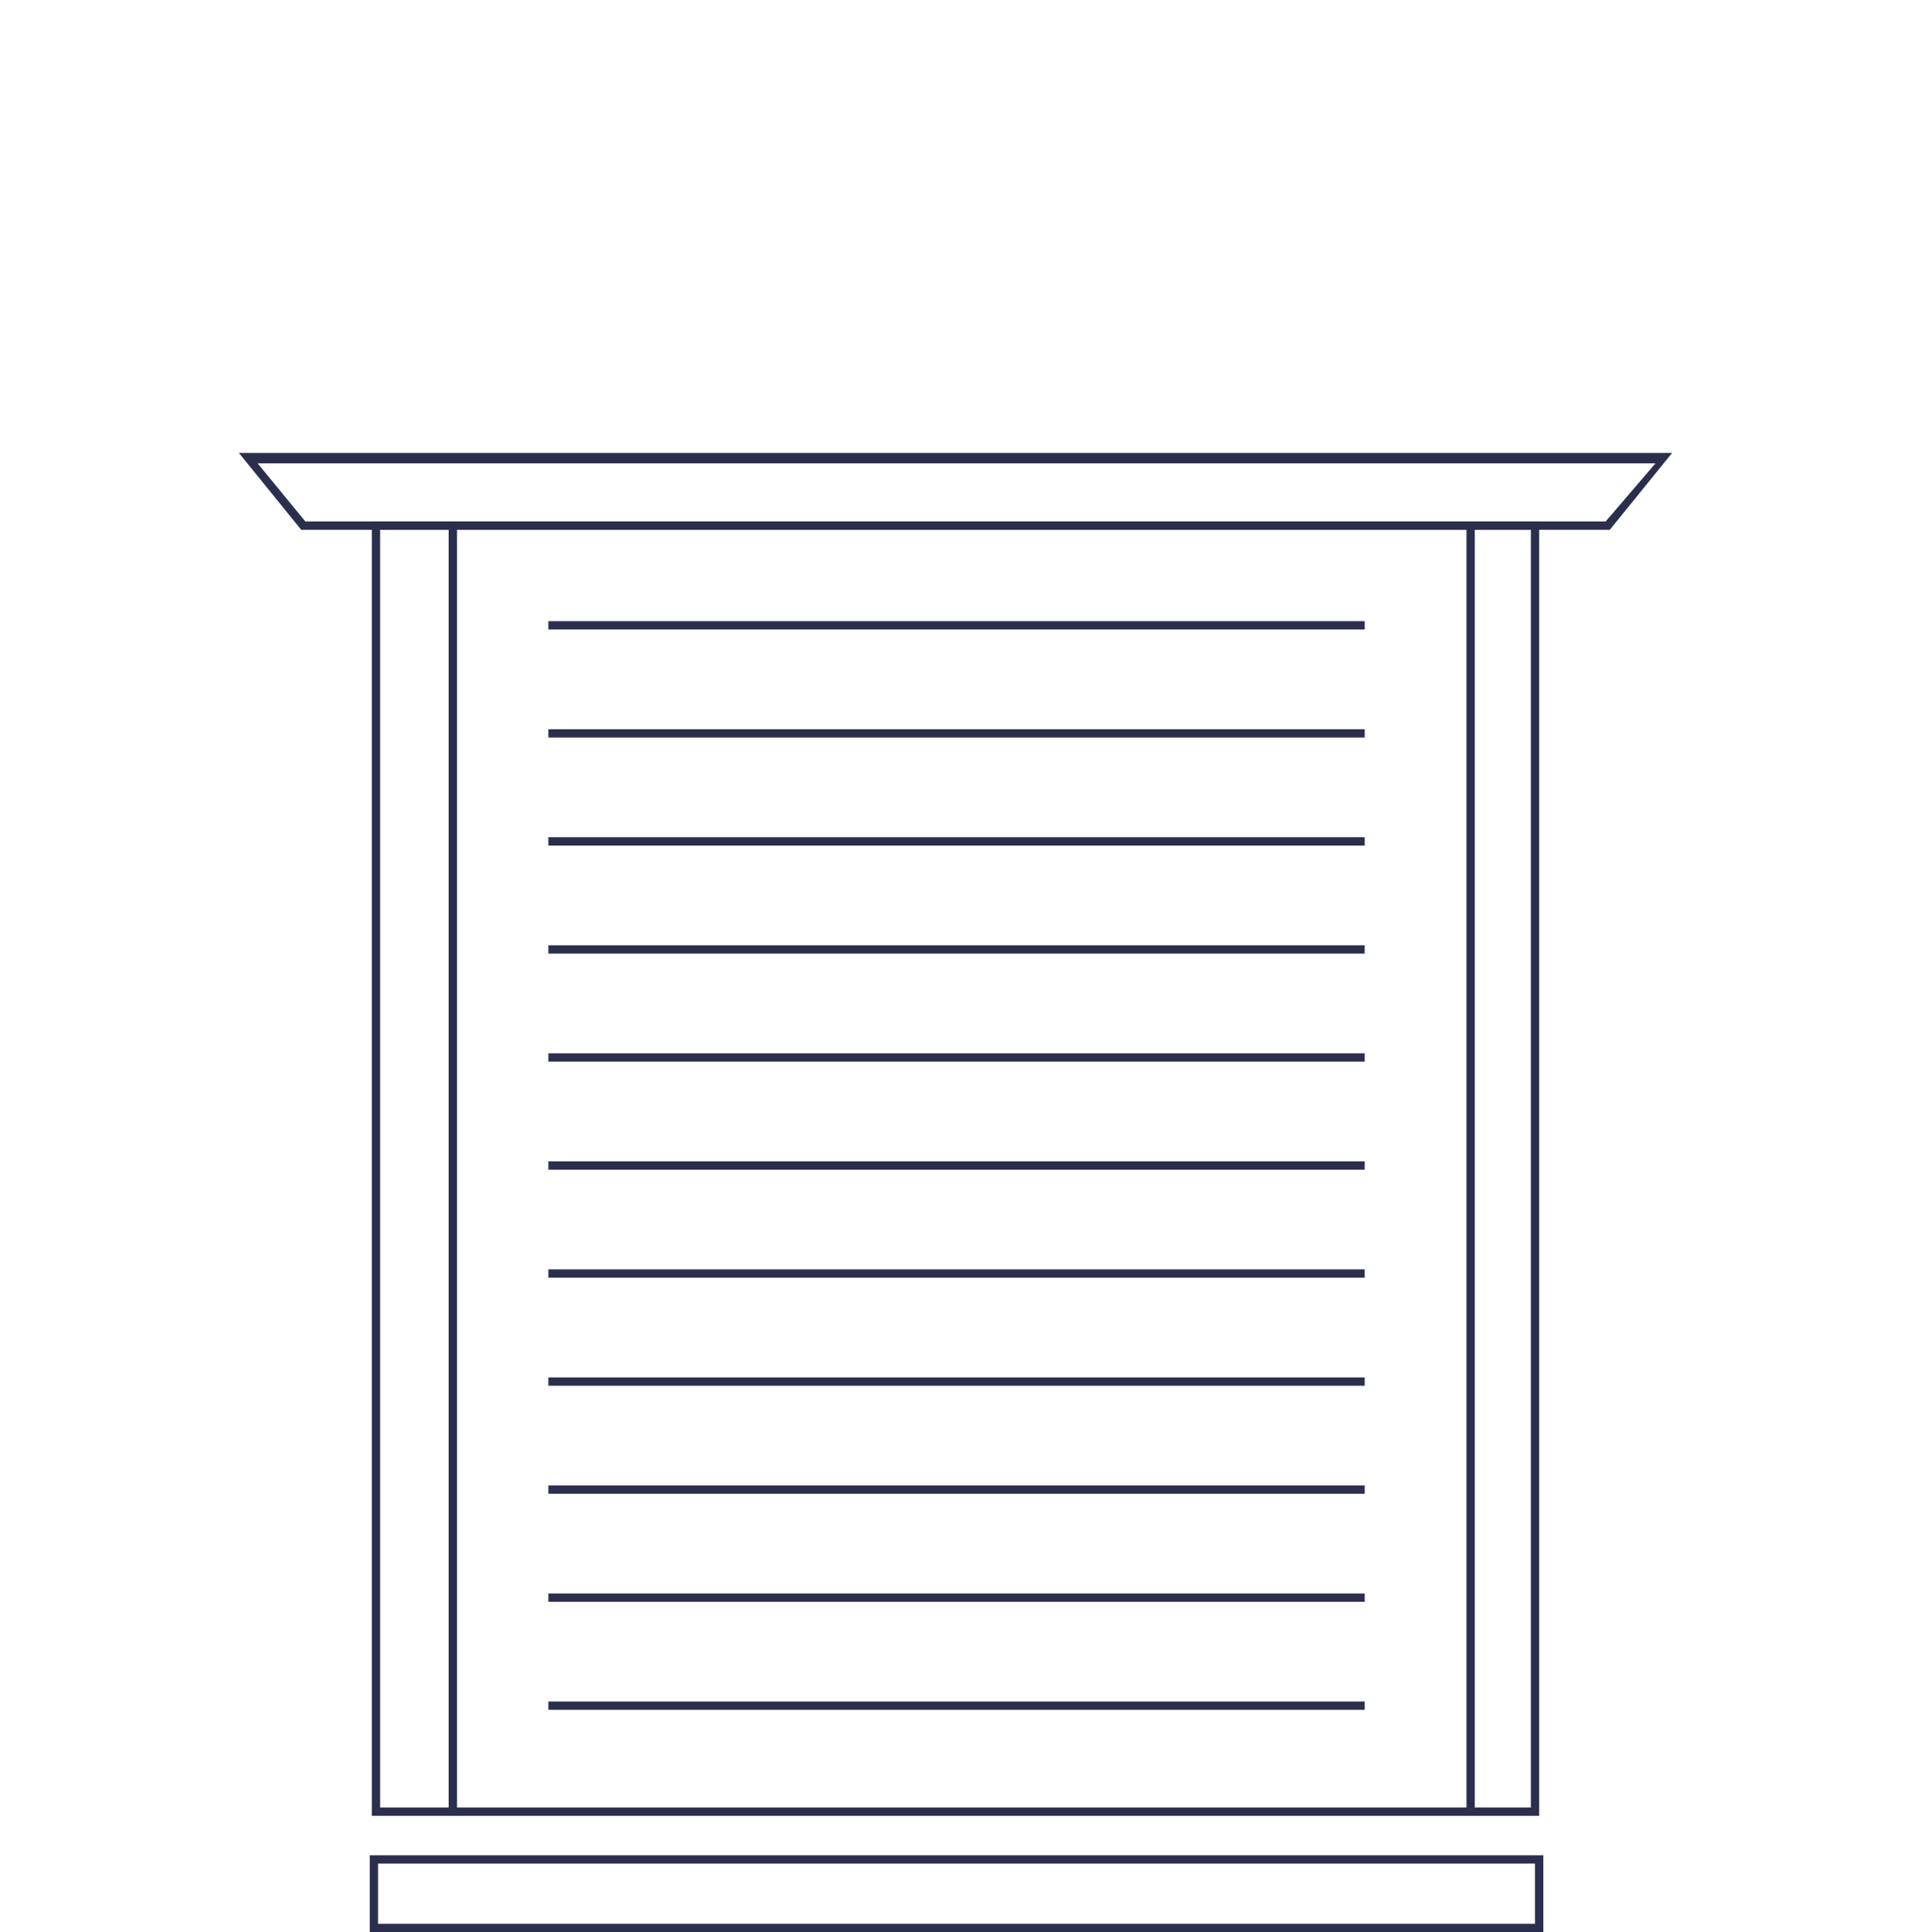 <?xml version="1.0" encoding="UTF-8"?> <svg xmlns="http://www.w3.org/2000/svg" id="Layer_2" data-name="Layer 2" version="1.1" viewBox="0 0 92 93"><defs><style> .cls-1 { fill: #2c2e4d; stroke-width: 0px; } </style></defs><rect class="cls-1" x="21.6" y="25.4" width=".4" height="62"></rect><path class="cls-1" d="M74.1,87.4H17.9V25.1h56.2v62.3ZM18.3,87h55.4V25.5H18.3v61.5Z"></path><path class="cls-1" d="M77.5,25.5H14.5l-3-3.7h69l-3,3.7ZM14.7,25.1h62.6l2.4-2.8H12.4l2.3,2.8Z"></path><rect class="cls-1" x="70.6" y="25.4" width=".4" height="62"></rect><rect class="cls-1" x="26.4" y="81.9" width="39.3" height=".4"></rect><rect class="cls-1" x="26.4" y="76.7" width="39.3" height=".4"></rect><rect class="cls-1" x="26.4" y="71.5" width="39.3" height=".4"></rect><rect class="cls-1" x="26.4" y="66.3" width="39.3" height=".4"></rect><rect class="cls-1" x="26.4" y="61.1" width="39.3" height=".4"></rect><rect class="cls-1" x="26.4" y="55.9" width="39.3" height=".4"></rect><rect class="cls-1" x="26.4" y="50.7" width="39.3" height=".4"></rect><rect class="cls-1" x="26.4" y="45.5" width="39.3" height=".4"></rect><rect class="cls-1" x="26.4" y="40.3" width="39.3" height=".4"></rect><rect class="cls-1" x="26.4" y="35.1" width="39.3" height=".4"></rect><rect class="cls-1" x="26.4" y="29.9" width="39.3" height=".4"></rect><path class="cls-1" d="M74.3,93H17.8v-3.7h56.5v3.7ZM18.2,92.6h55.7v-2.9H18.2v2.9Z"></path></svg> 